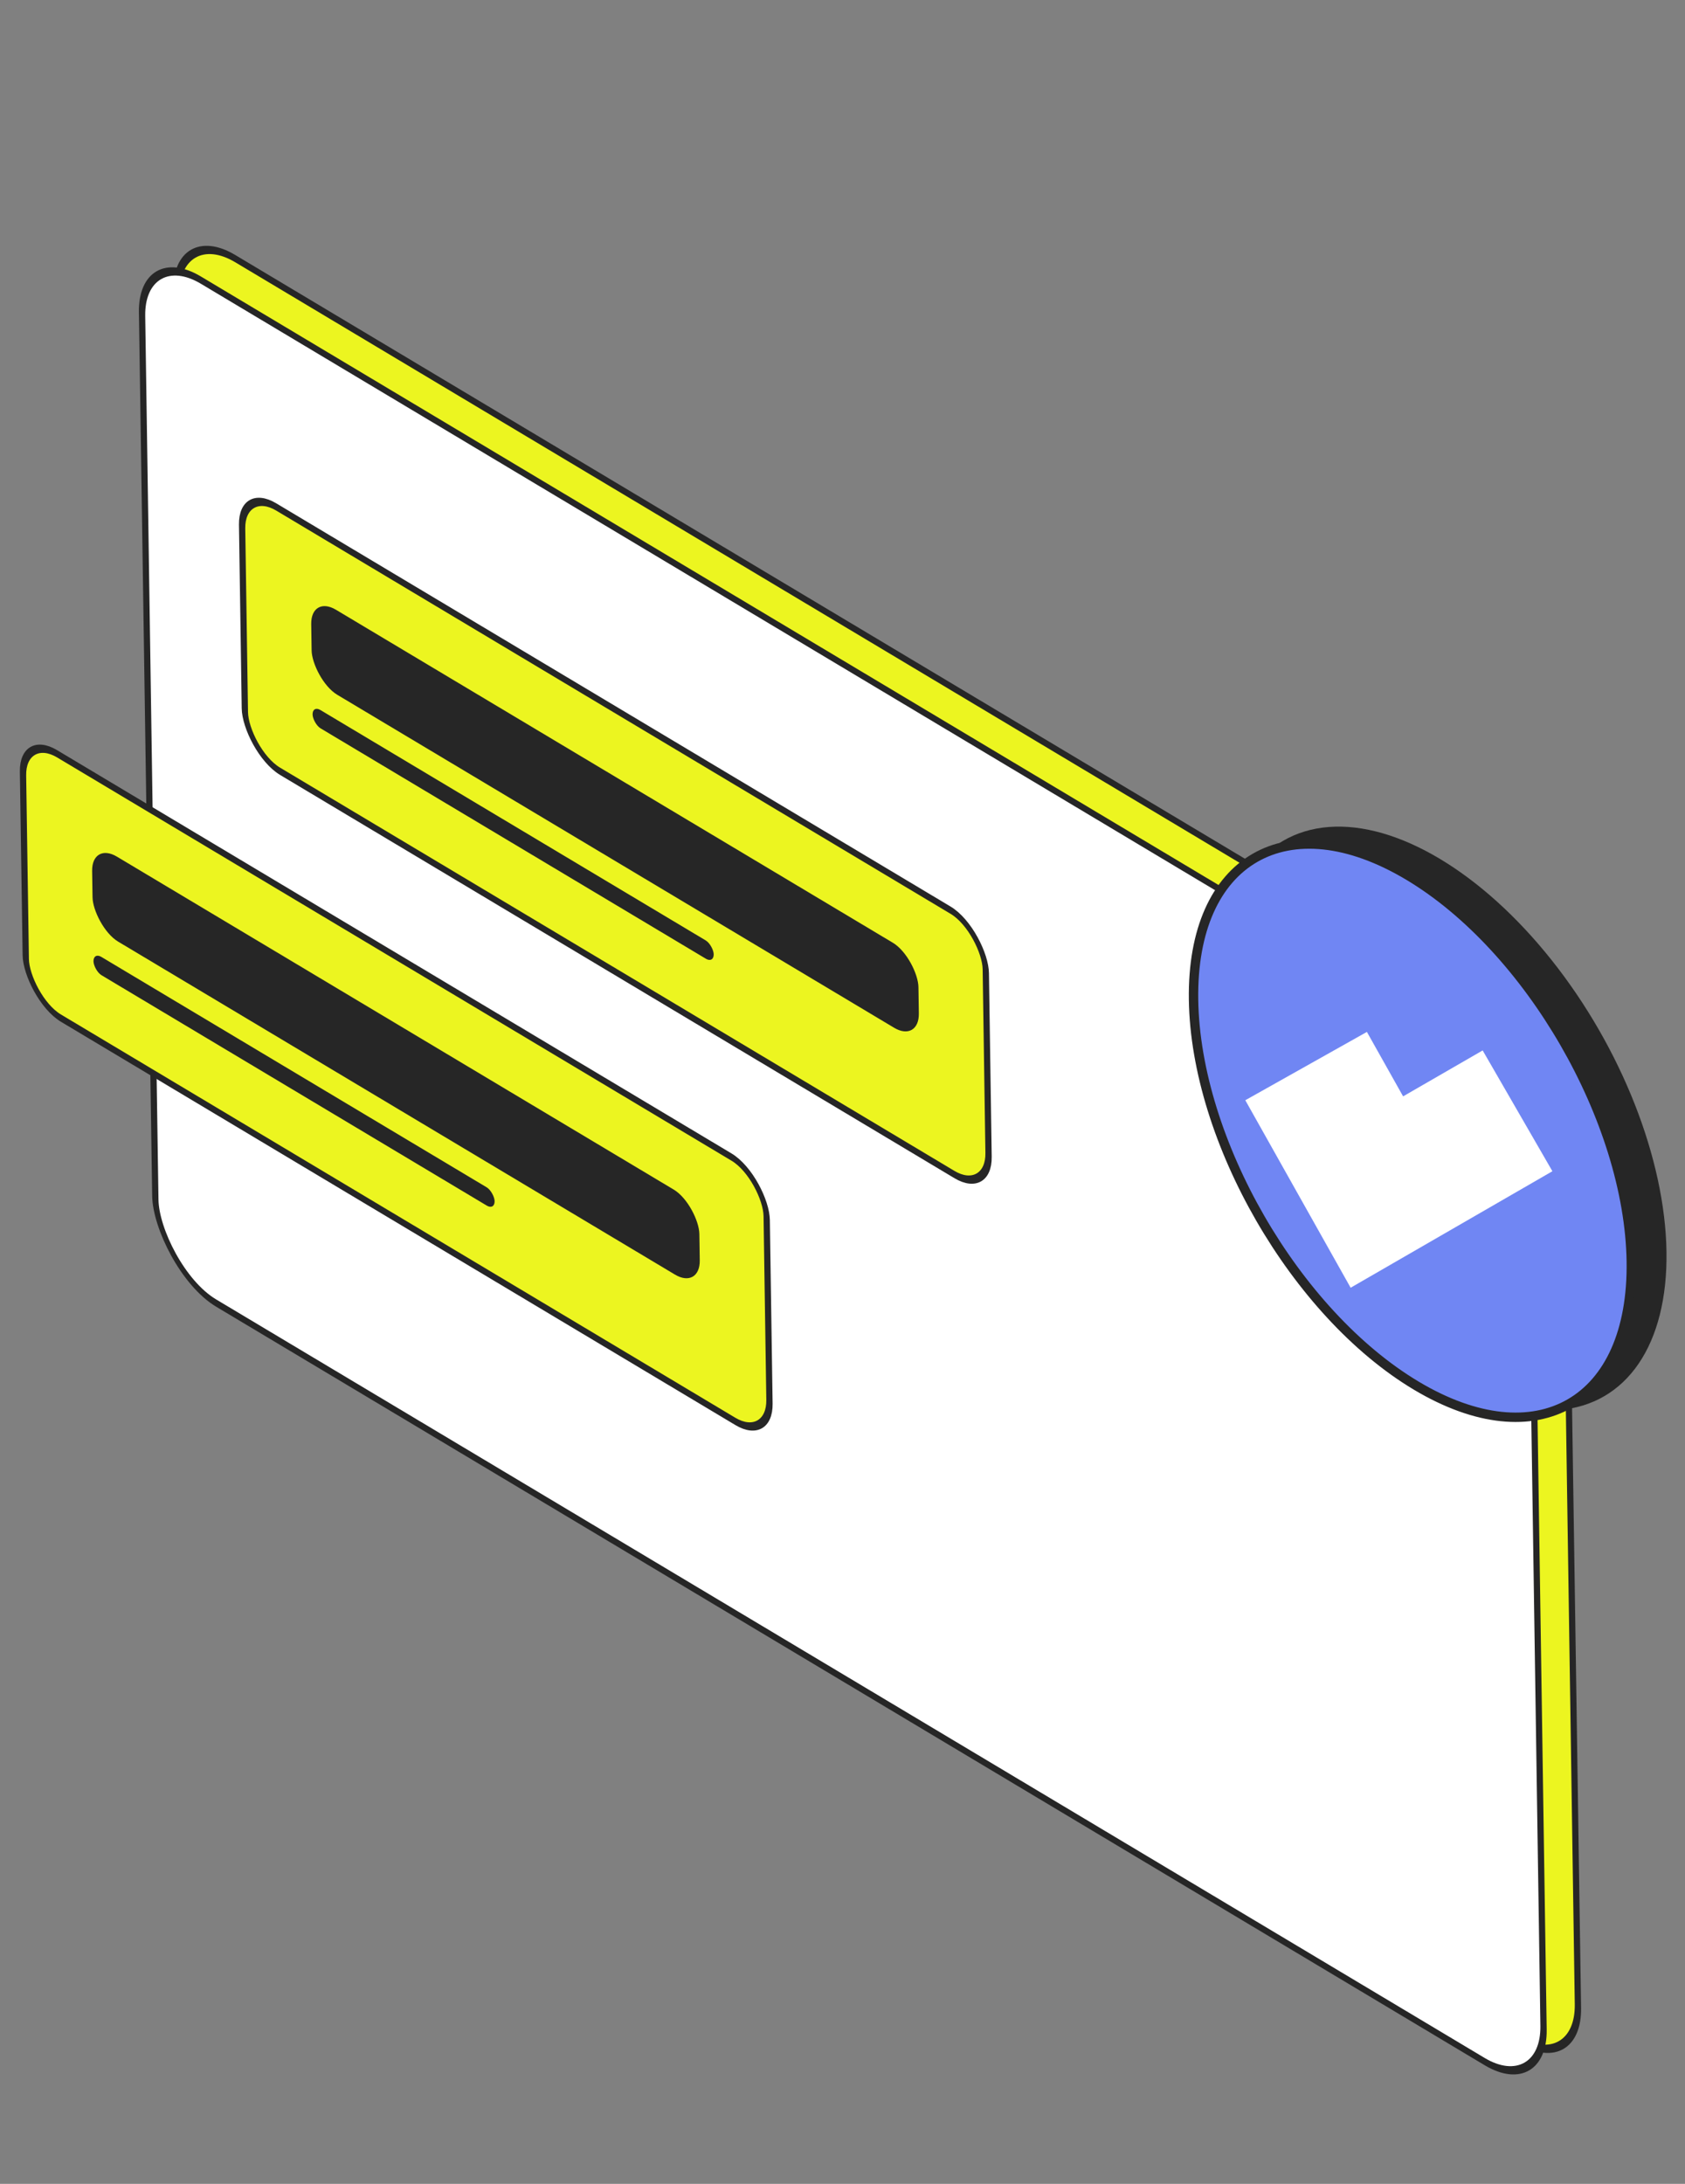 <?xml version="1.0" encoding="UTF-8"?> <svg xmlns="http://www.w3.org/2000/svg" width="196" height="254" viewBox="0 0 196 254" fill="none"><rect x="0" y="0" width="196" height="254" fill="#808080" stroke="none"/> <rect x="0.373" y="0.646" width="188.204" height="118.982" rx="8.111" transform="matrix(0.858 0.513 0.015 1 20.073 25.08)" fill="#ECF520" stroke="#262626" stroke-width="0.854"></rect> <rect x="0.373" y="0.646" width="188.204" height="118.982" rx="8.111" transform="matrix(0.858 0.513 0.015 1 16.074 27.579)" fill="white" stroke="#262626" stroke-width="0.854"></rect> <rect x="0.373" y="0.646" width="100.824" height="30.753" rx="4.696" transform="matrix(0.858 0.513 0.015 1 2.277 84.422)" fill="#ECF520" stroke="#262626" stroke-width="0.854"></rect> <rect width="82.323" height="9.888" rx="3.415" transform="matrix(0.858 0.513 0.015 1 10.666 97.88)" fill="#262626"></rect> <rect width="54.381" height="2.138" rx="1.069" transform="matrix(0.858 0.513 0.015 1 10.859 110.74)" fill="#262626"></rect> <rect x="0.373" y="0.646" width="100.824" height="30.753" rx="4.696" transform="matrix(0.858 0.513 0.015 1 27.762 55.71)" fill="#ECF520" stroke="#262626" stroke-width="0.854"></rect> <rect width="82.323" height="9.888" rx="3.415" transform="matrix(0.858 0.513 0.015 1 36.15 69.168)" fill="#262626"></rect> <rect width="54.381" height="2.138" rx="1.069" transform="matrix(0.858 0.513 0.015 1 36.343 82.027)" fill="#262626"></rect> <ellipse rx="30.205" ry="30.205" transform="matrix(0.858 0.513 0.015 1 167.93 130.09)" fill="#262626"></ellipse> <path d="M189.753 146.718C189.999 163.096 178.8 169.562 164.739 161.16C150.678 152.758 139.08 132.669 138.834 116.291C138.588 99.913 149.787 93.448 163.848 101.849C177.909 110.251 189.507 130.34 189.753 146.718Z" fill="#7086F3" stroke="#262626" stroke-width="1.093"></path> <path d="M151.926 123.993L160.158 138.645L176.52 129.198" stroke="white" stroke-width="16.223"></path> </svg> 